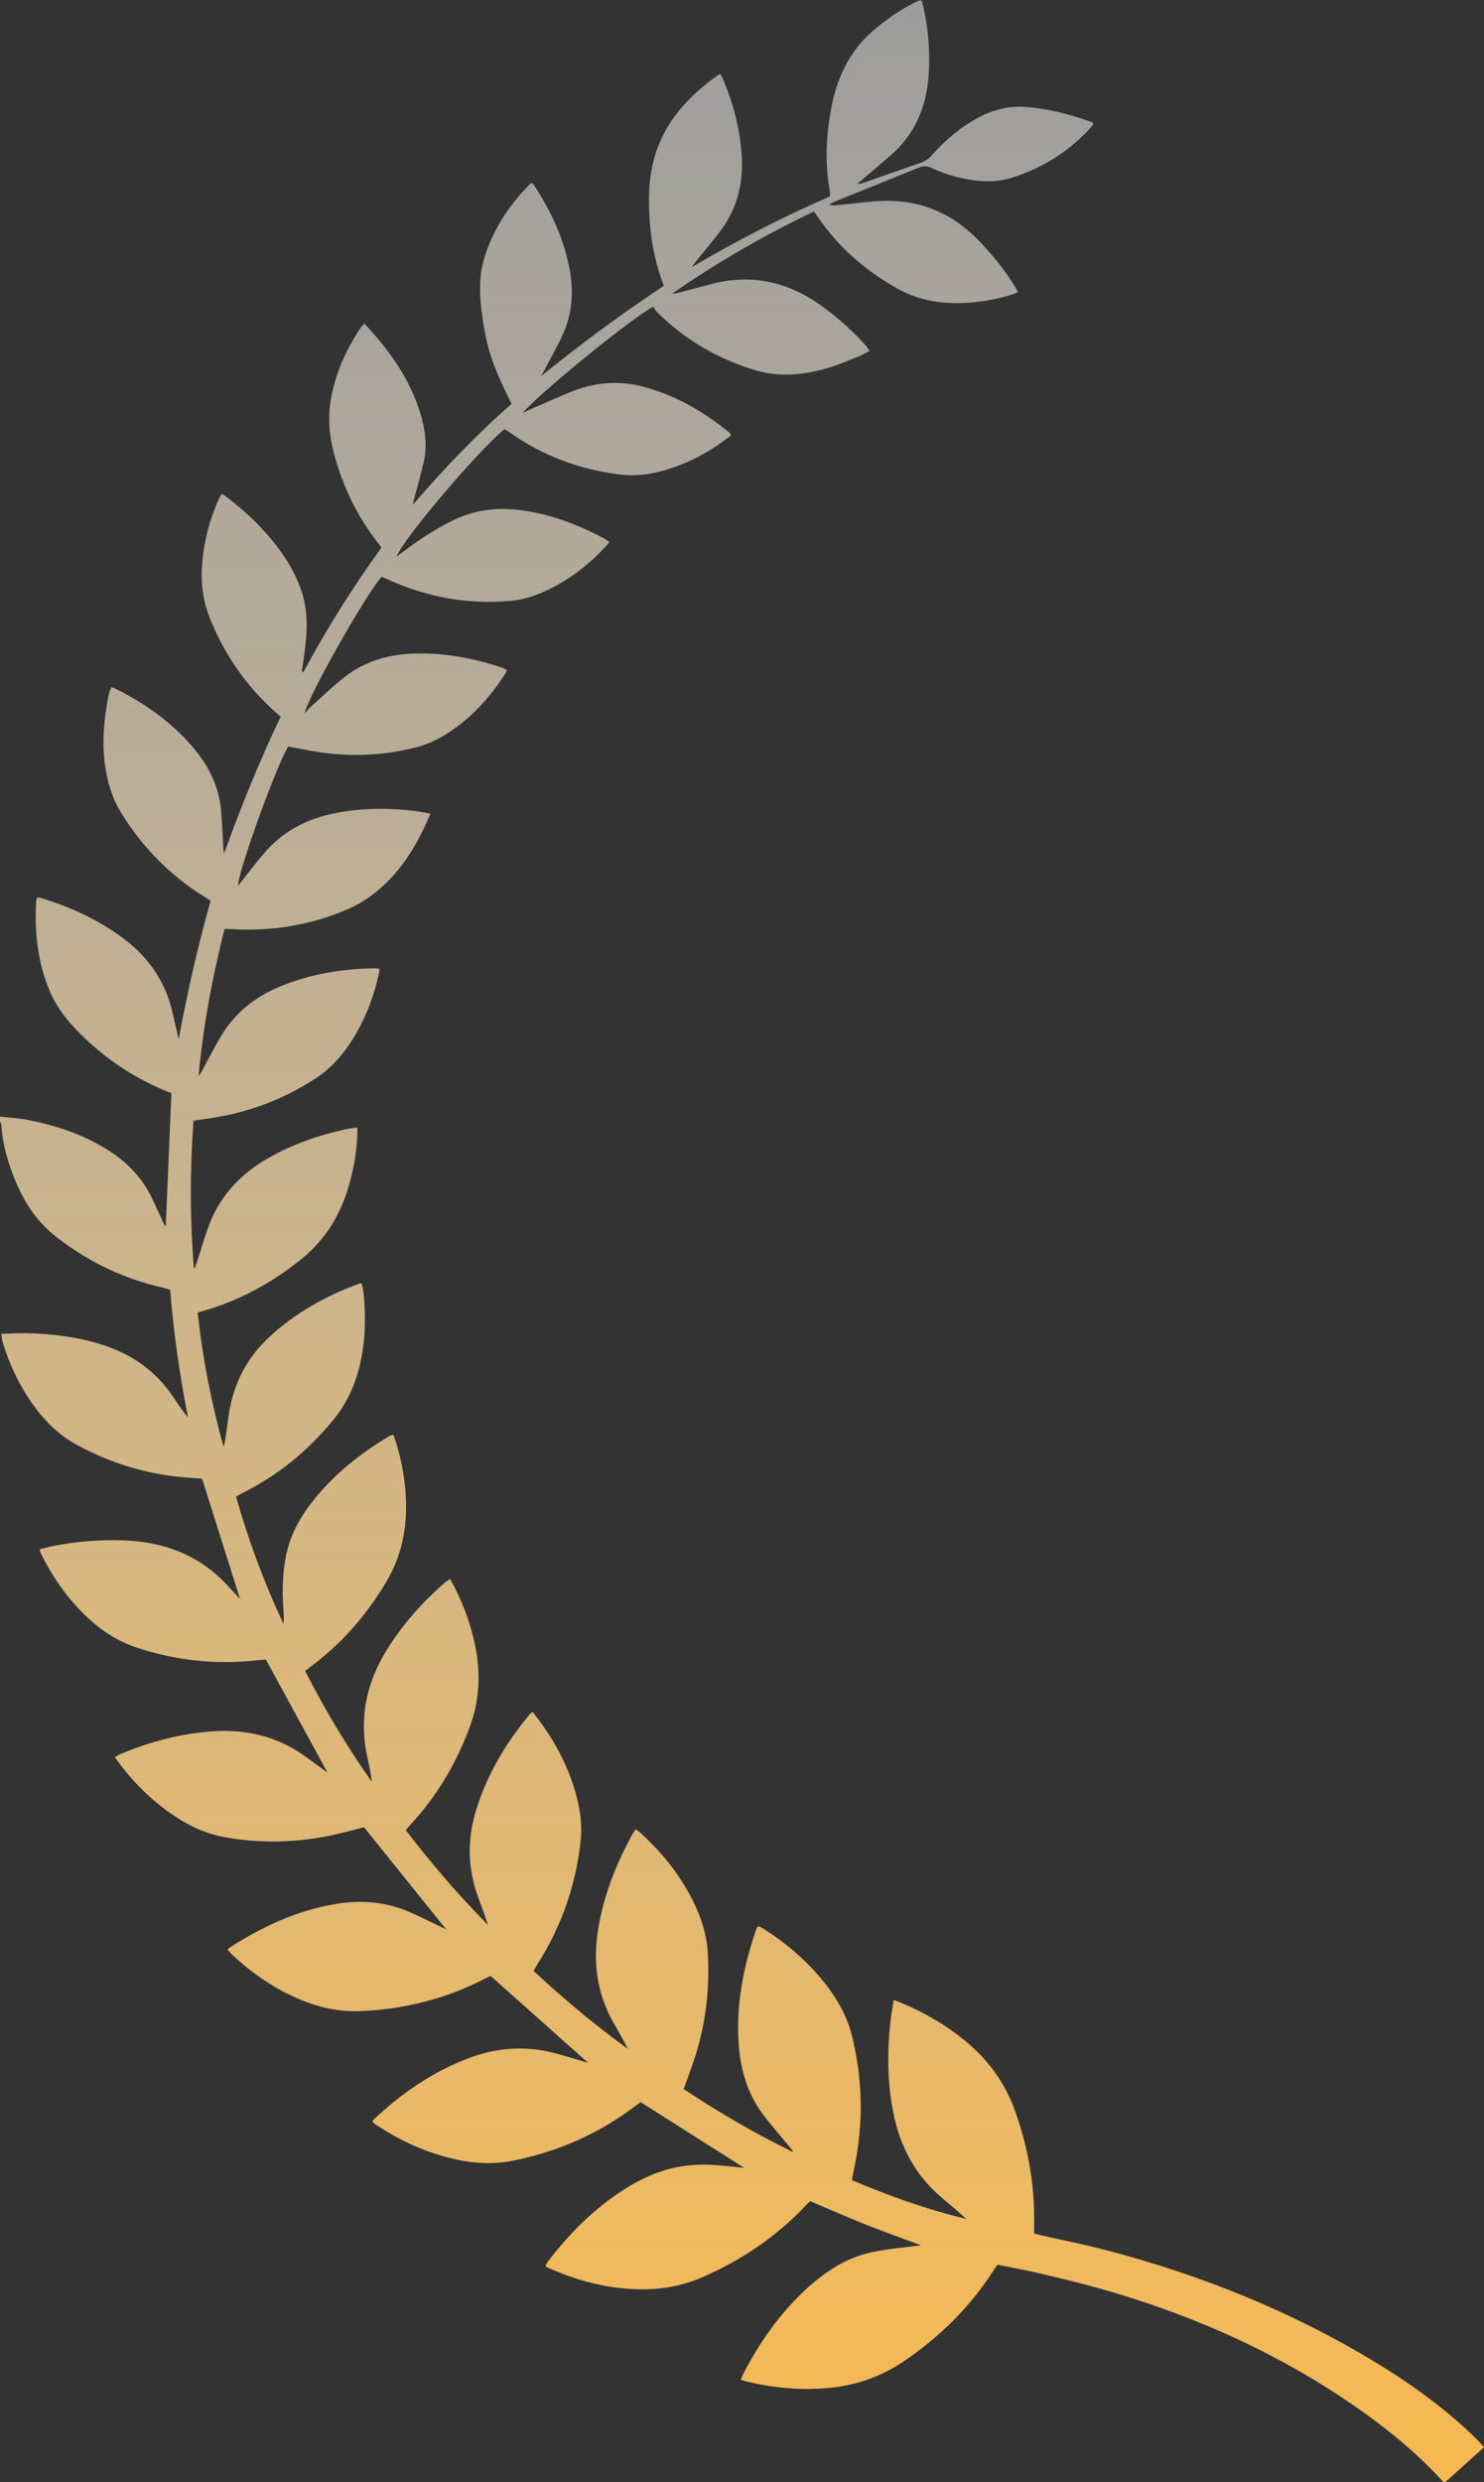 <svg width="61" height="102" viewBox="0 0 61 102" fill="none" xmlns="http://www.w3.org/2000/svg">
<rect x="0" y="0" width="61" height="102" fill="#333333" stroke="none"/>
<path id="Vector" d="M6.711 52.916C5.077 52.554 3.612 51.841 2.298 50.816C1.553 50.235 1.041 49.48 0.676 48.624C0.351 47.859 0.108 47.069 0.055 46.232C0.052 46.182 0.019 46.133 3.8147e-06 46.083C3.8147e-06 46.017 3.8147e-06 45.95 3.8147e-06 45.884C0.385 45.929 0.774 45.949 1.153 46.022C2.272 46.24 3.343 46.596 4.325 47.188C5.143 47.681 5.796 48.327 6.222 49.183C6.399 49.539 6.556 49.905 6.724 50.265C6.752 50.325 6.792 50.379 6.812 50.412C6.89 48.59 6.967 46.763 7.046 44.924C7.005 44.907 6.954 44.886 6.904 44.866C5.651 44.365 4.539 43.646 3.556 42.73C2.935 42.151 2.382 41.524 2.048 40.731C1.542 39.533 1.411 38.282 1.49 37C1.492 36.961 1.518 36.923 1.536 36.877C1.594 36.886 1.638 36.887 1.679 36.899C2.824 37.247 3.902 37.733 4.883 38.422C6.018 39.218 6.79 40.259 7.093 41.621C7.139 41.825 7.189 42.029 7.236 42.233C7.273 42.391 7.307 42.55 7.343 42.708C7.702 40.783 8.128 38.887 8.657 37.012C8.575 36.959 8.521 36.922 8.465 36.888C7.053 36.031 5.924 34.892 5.043 33.507C4.786 33.103 4.594 32.67 4.47 32.208C4.19 31.165 4.206 30.112 4.379 29.056C4.425 28.78 4.452 28.497 4.577 28.245C4.627 28.253 4.651 28.251 4.67 28.26C5.957 28.898 7.114 29.706 8.028 30.825C8.616 31.544 9.001 32.355 9.085 33.285C9.133 33.812 9.149 34.342 9.181 34.87C9.185 34.937 9.201 35.003 9.212 35.069C9.904 33.155 10.659 31.287 11.537 29.45C11.457 29.38 11.389 29.324 11.324 29.265C10.128 28.199 9.243 26.918 8.64 25.441C8.384 24.818 8.275 24.166 8.294 23.499C8.324 22.45 8.575 21.447 9.001 20.488C9.03 20.422 9.076 20.365 9.12 20.293C9.186 20.336 9.234 20.363 9.277 20.396C10.09 21.005 10.817 21.699 11.428 22.509C11.85 23.07 12.193 23.673 12.41 24.343C12.678 25.175 12.629 26.02 12.511 26.867C12.478 27.111 12.441 27.354 12.406 27.596C12.428 27.604 12.45 27.612 12.472 27.619C13.427 25.839 14.501 24.132 15.68 22.502C15.633 22.438 15.608 22.401 15.581 22.366C14.684 21.241 14.079 19.975 13.716 18.59C13.531 17.886 13.476 17.178 13.593 16.458C13.77 15.371 14.214 14.391 14.816 13.476C14.856 13.415 14.913 13.365 14.976 13.294C16.011 14.397 16.862 15.583 17.29 17.027C17.478 17.659 17.566 18.305 17.423 18.956C17.304 19.494 17.146 20.023 17.006 20.555C16.989 20.618 16.98 20.683 16.967 20.747C18.242 19.265 19.577 17.866 21.029 16.595C20.213 14.961 19.987 14.284 19.791 12.741C19.7 12.026 19.696 11.309 19.907 10.607C20.261 9.426 20.926 8.434 21.785 7.559C21.805 7.539 21.841 7.535 21.878 7.52C21.915 7.567 21.951 7.608 21.981 7.654C22.643 8.673 23.15 9.758 23.394 10.954C23.591 11.921 23.543 12.869 23.122 13.773C22.895 14.263 22.627 14.735 22.376 15.214C22.334 15.297 22.286 15.376 22.24 15.457C23.87 14.144 25.534 12.898 27.285 11.748C26.997 10.969 26.806 10.189 26.733 9.384C26.647 8.435 26.629 7.48 26.877 6.554C27.286 5.027 28.299 3.936 29.567 3.048C29.575 3.043 29.589 3.044 29.612 3.041C29.645 3.105 29.685 3.17 29.714 3.24C30.136 4.233 30.41 5.265 30.485 6.343C30.564 7.469 30.331 8.521 29.648 9.442C29.299 9.912 28.916 10.358 28.549 10.815C28.508 10.866 28.474 10.921 28.437 10.975C30.288 9.889 32.176 8.912 34.108 8.075C34.116 8.005 34.121 7.984 34.12 7.962C34.115 7.907 34.11 7.852 34.1 7.798C33.902 6.663 33.959 5.535 34.176 4.408C34.408 3.204 34.895 2.141 35.835 1.31C36.369 0.837 36.95 0.433 37.587 0.109C37.673 0.066 37.765 0.035 37.85 0C37.877 0.038 37.894 0.054 37.9 0.073C37.92 0.136 37.937 0.2 37.952 0.265C38.164 1.22 38.244 2.186 38.166 3.161C38.067 4.394 37.623 5.477 36.68 6.321C36.276 6.683 35.856 7.028 35.444 7.381C35.377 7.438 35.312 7.497 35.245 7.555C35.367 7.558 35.458 7.524 35.551 7.492C36.294 7.231 37.036 6.965 37.784 6.714C37.99 6.645 38.157 6.547 38.303 6.381C38.849 5.763 39.471 5.232 40.203 4.837C40.813 4.507 41.459 4.346 42.158 4.395C43.099 4.46 43.995 4.708 44.878 5.017C44.904 5.026 44.92 5.062 44.947 5.092C44.905 5.149 44.872 5.206 44.828 5.254C43.922 6.238 42.824 6.927 41.542 7.319C41.081 7.46 40.604 7.477 40.122 7.421C39.475 7.345 38.858 7.17 38.271 6.894C38.106 6.817 37.966 6.807 37.799 6.875C36.648 7.344 35.494 7.807 34.341 8.273C34.253 8.309 34.17 8.358 34.085 8.401C34.182 8.44 34.266 8.447 34.347 8.439C34.856 8.387 35.363 8.325 35.872 8.279C37.493 8.131 38.901 8.588 40.073 9.732C40.728 10.37 41.295 11.074 41.767 11.854C41.795 11.899 41.81 11.951 41.836 12.009C41.763 12.04 41.704 12.072 41.642 12.091C40.884 12.329 40.106 12.456 39.312 12.456C38.465 12.456 37.659 12.286 36.91 11.87C35.568 11.123 34.443 10.143 33.585 8.869C33.548 8.815 33.508 8.764 33.454 8.691C31.415 9.665 29.474 10.785 27.625 12.069C27.741 12.068 27.845 12.04 27.95 12.013C28.39 11.897 28.829 11.778 29.27 11.665C30.883 11.253 32.351 11.569 33.699 12.52C34.392 13.008 35.021 13.564 35.583 14.196C35.638 14.258 35.68 14.331 35.745 14.422C35.591 14.501 35.468 14.576 35.337 14.629C34.914 14.796 34.496 14.984 34.062 15.113C33.089 15.402 32.098 15.515 31.103 15.228C29.536 14.774 28.17 13.973 27.011 12.829C26.942 12.759 26.894 12.668 26.847 12.602C25.859 13.152 22.221 16.116 21.48 16.972C21.625 16.904 21.72 16.856 21.817 16.814C22.419 16.555 23.012 16.276 23.623 16.044C24.529 15.7 25.463 15.639 26.409 15.883C27.758 16.232 28.929 16.915 29.996 17.789C30.018 17.807 30.024 17.845 30.046 17.891C29.227 18.539 28.332 19.033 27.326 19.323C26.721 19.498 26.102 19.578 25.478 19.499C23.817 19.288 22.288 18.729 20.924 17.75C20.863 17.706 20.795 17.671 20.735 17.635C19.636 18.536 16.525 22.204 16.301 22.872C16.404 22.796 16.492 22.73 16.58 22.665C17.247 22.165 17.939 21.705 18.696 21.348C19.503 20.968 20.346 20.851 21.23 20.945C22.512 21.082 23.69 21.521 24.817 22.12C24.892 22.16 24.961 22.213 25.045 22.269C25.002 22.326 24.974 22.373 24.938 22.413C24.264 23.145 23.497 23.759 22.6 24.202C22.099 24.449 21.576 24.637 21.015 24.689C19.271 24.854 17.606 24.551 16.011 23.842C15.901 23.794 15.791 23.744 15.686 23.698C14.998 24.491 12.611 28.704 12.516 29.337C12.611 29.223 12.66 29.147 12.725 29.089C13.187 28.675 13.637 28.246 14.119 27.857C14.952 27.185 15.929 26.896 16.994 26.858C18.245 26.814 19.45 27.041 20.628 27.434C20.698 27.458 20.762 27.497 20.843 27.536C20.803 27.613 20.777 27.672 20.743 27.726C20.252 28.484 19.671 29.163 18.961 29.729C18.401 30.175 17.791 30.536 17.089 30.713C15.847 31.028 14.587 31.103 13.317 30.934C12.824 30.869 12.337 30.764 11.847 30.677C11.345 31.501 9.746 35.923 9.788 36.405C9.851 36.32 9.901 36.25 9.955 36.182C10.259 35.802 10.553 35.413 10.871 35.044C11.573 34.228 12.463 33.721 13.515 33.473C14.7 33.194 15.893 33.182 17.094 33.331C17.285 33.355 17.474 33.397 17.689 33.434C17.172 34.693 16.508 35.795 15.477 36.635C15.129 36.919 14.735 37.17 14.323 37.349C12.78 38.021 11.156 38.284 9.473 38.178C9.399 38.174 9.323 38.178 9.229 38.178C8.725 40.17 8.35 42.173 8.163 44.212C8.243 44.125 8.288 44.028 8.339 43.934C8.582 43.487 8.815 43.035 9.073 42.598C9.651 41.618 10.501 40.949 11.551 40.521C12.771 40.023 14.047 39.816 15.359 39.79C15.435 39.789 15.511 39.803 15.6 39.81C15.592 39.876 15.591 39.931 15.58 39.983C15.368 40.962 15.014 41.886 14.476 42.736C14.075 43.37 13.584 43.922 12.947 44.332C11.739 45.111 10.428 45.636 9.009 45.89C8.663 45.952 8.314 45.997 7.954 46.052C7.806 48.096 7.804 50.117 7.974 52.144C8.025 52.069 8.054 51.99 8.079 51.91C8.228 51.447 8.369 50.983 8.526 50.523C8.976 49.205 9.854 48.248 11.062 47.569C12.038 47.02 13.081 46.653 14.173 46.414C14.332 46.379 14.495 46.358 14.687 46.326C14.687 46.467 14.691 46.575 14.686 46.683C14.648 47.459 14.507 48.217 14.268 48.956C13.907 50.077 13.289 51.021 12.356 51.767C11.217 52.678 9.967 53.376 8.569 53.806C8.432 53.848 8.295 53.886 8.124 53.936C8.33 55.807 8.682 57.636 9.187 59.44C9.229 59.332 9.25 59.226 9.265 59.118C9.316 58.769 9.358 58.418 9.414 58.07C9.61 56.84 10.149 55.79 11.073 54.937C12.157 53.936 13.419 53.236 14.802 52.735C14.818 52.729 14.841 52.744 14.87 52.752C14.879 52.79 14.891 52.832 14.9 52.874C14.913 52.939 14.928 53.004 14.936 53.07C15.046 54.042 15.026 55.009 14.82 55.968C14.632 56.846 14.277 57.644 13.703 58.344C12.67 59.604 11.442 60.621 9.975 61.347C9.888 61.39 9.805 61.443 9.702 61.502C10.218 63.304 10.856 65.045 11.655 66.731C11.674 66.516 11.665 66.309 11.649 66.103C11.594 65.373 11.616 64.644 11.758 63.926C11.935 63.027 12.387 62.257 12.962 61.555C13.814 60.514 14.856 59.695 16.011 59.011C16.053 58.986 16.105 58.977 16.167 58.955C16.211 59.082 16.25 59.184 16.282 59.289C16.479 59.924 16.607 60.574 16.663 61.235C16.777 62.563 16.579 63.826 15.882 64.996C15.073 66.353 14.065 67.528 12.789 68.472C12.71 68.53 12.634 68.592 12.542 68.664C13.353 70.252 14.258 71.77 15.284 73.22C15.247 72.907 15.189 72.606 15.12 72.306C14.744 70.683 15.032 69.177 15.917 67.769C16.57 66.729 17.374 65.822 18.303 65.019C18.357 64.972 18.422 64.937 18.496 64.888C18.559 64.996 18.611 65.079 18.656 65.166C19.059 65.946 19.356 66.765 19.532 67.624C19.765 68.762 19.715 69.877 19.305 70.979C18.751 72.469 17.96 73.81 16.874 74.977C16.808 75.048 16.749 75.125 16.68 75.206C17.732 76.579 18.845 77.877 20.054 79.098C19.937 78.716 19.798 78.348 19.661 77.979C19.219 76.787 19.199 75.584 19.573 74.373C20.03 72.894 20.814 71.595 21.803 70.411C21.82 70.39 21.855 70.382 21.907 70.356C21.934 70.393 21.957 70.431 21.985 70.466C22.673 71.344 23.219 72.3 23.565 73.362C23.806 74.103 23.951 74.863 23.867 75.643C23.672 77.473 23.078 79.168 22.085 80.724C22.034 80.805 21.989 80.891 21.932 80.99C23.171 82.14 24.451 83.215 25.811 84.196C25.619 83.815 25.407 83.455 25.202 83.091C24.515 81.872 24.365 80.573 24.598 79.212C24.828 77.869 25.315 76.62 25.966 75.429C26.013 75.344 26.069 75.263 26.129 75.168C26.195 75.217 26.252 75.251 26.3 75.295C27.18 76.09 27.917 76.996 28.455 78.053C28.804 78.74 29.046 79.462 29.092 80.233C29.178 81.667 29.022 83.077 28.593 84.451C28.449 84.912 28.273 85.364 28.103 85.847C29.55 86.803 31.044 87.681 32.615 88.44C32.563 88.343 32.493 88.265 32.426 88.184C32.067 87.749 31.691 87.326 31.354 86.874C30.728 86.034 30.444 85.067 30.367 84.034C30.246 82.422 30.546 80.87 31.061 79.35C31.084 79.282 31.121 79.218 31.149 79.157C31.199 79.167 31.222 79.166 31.24 79.176C31.299 79.208 31.356 79.242 31.413 79.278C32.243 79.804 32.989 80.429 33.634 81.168C34.283 81.912 34.798 82.736 35.032 83.7C35.458 85.453 35.494 87.217 35.134 88.987C35.095 89.179 35.056 89.371 35.013 89.586C36.554 90.239 38.105 90.795 39.716 91.181C39.379 90.866 39.029 90.578 38.684 90.285C37.59 89.355 36.981 88.157 36.71 86.769C36.474 85.555 36.466 84.334 36.597 83.109C36.629 82.808 36.686 82.51 36.735 82.188C36.862 82.234 36.946 82.26 37.026 82.294C37.977 82.687 38.858 83.196 39.654 83.847C40.61 84.629 41.313 85.583 41.728 86.753C42.266 88.269 42.544 89.822 42.508 91.429C42.506 91.547 42.508 91.665 42.508 91.782C42.626 91.812 42.711 91.836 42.797 91.856C43.685 92.057 44.58 92.232 45.461 92.463C49.386 93.489 53.114 94.989 56.58 97.099C58.053 97.996 59.446 99.002 60.678 100.213C60.787 100.32 60.886 100.437 61 100.559C60.899 100.652 60.819 100.727 60.738 100.8C60.294 101.2 59.849 101.6 59.405 102C59.383 102 59.36 102 59.338 102C58.123 100.662 56.713 99.553 55.213 98.554C52.138 96.507 48.789 95.054 45.237 94.05C44.383 93.808 43.518 93.603 42.653 93.399C42.114 93.271 41.566 93.177 41.003 93.065C40.943 93.149 40.884 93.226 40.832 93.307C39.875 94.802 38.638 96.019 37.17 97.02C36.179 97.695 35.088 98.056 33.901 98.142C32.817 98.221 31.747 98.118 30.691 97.864C30.617 97.846 30.545 97.817 30.452 97.786C30.496 97.684 30.529 97.592 30.574 97.506C31.213 96.282 31.991 95.159 32.995 94.2C33.817 93.415 34.735 92.776 35.871 92.542C36.521 92.408 37.188 92.355 37.855 92.265C37.109 91.987 36.346 91.716 35.594 91.417C34.832 91.113 34.081 90.78 33.302 90.45C33.231 90.519 33.152 90.593 33.078 90.672C31.879 91.936 30.462 92.885 28.862 93.581C27.801 94.043 26.696 94.149 25.563 94.031C24.574 93.928 23.623 93.661 22.709 93.268C22.618 93.23 22.53 93.185 22.416 93.131C22.457 93.055 22.483 92.986 22.526 92.93C23.343 91.857 24.278 90.903 25.398 90.138C26.136 89.632 26.928 89.239 27.814 89.057C28.396 88.937 28.984 88.929 29.574 88.981C29.9 89.01 30.226 89.046 30.59 89.082C29.152 88.17 27.752 87.282 26.334 86.382C26.292 86.411 26.229 86.454 26.168 86.501C24.656 87.664 22.953 88.415 21.082 88.79C20.17 88.973 19.266 88.886 18.374 88.649C17.344 88.376 16.395 87.925 15.506 87.346C15.45 87.31 15.397 87.27 15.345 87.229C15.33 87.217 15.324 87.194 15.311 87.171C15.328 87.146 15.341 87.114 15.364 87.092C16.524 86.007 17.81 85.116 19.315 84.557C20.523 84.108 21.742 84.058 22.98 84.415C23.373 84.529 23.764 84.646 24.175 84.767C22.836 83.575 21.513 82.396 20.167 81.197C20.121 81.218 20.04 81.251 19.964 81.291C18.354 82.137 16.631 82.563 14.818 82.642C13.887 82.683 13.008 82.469 12.165 82.093C11.171 81.649 10.295 81.031 9.506 80.289C9.451 80.237 9.406 80.175 9.349 80.109C9.403 80.067 9.444 80.031 9.489 80.001C10.789 79.167 12.171 78.53 13.708 78.256C14.762 78.067 15.791 78.129 16.783 78.549C17.202 78.726 17.608 78.932 18.019 79.126C18.117 79.172 18.212 79.223 18.345 79.29C17.201 77.868 16.085 76.481 14.965 75.089C14.462 75.211 13.939 75.362 13.407 75.463C12.018 75.728 10.621 75.745 9.228 75.493C8.347 75.334 7.571 74.929 6.857 74.404C6.028 73.794 5.324 73.065 4.721 72.205C4.812 72.154 4.884 72.106 4.963 72.073C6.171 71.57 7.422 71.237 8.732 71.146C10.122 71.051 11.406 71.35 12.545 72.175C12.845 72.393 13.146 72.611 13.463 72.841C12.617 71.291 11.784 69.765 10.928 68.196C10.838 68.203 10.696 68.211 10.555 68.227C8.848 68.416 7.182 68.233 5.557 67.683C4.741 67.406 4.055 66.924 3.448 66.325C2.724 65.61 2.154 64.785 1.7 63.878C1.681 63.839 1.664 63.797 1.649 63.756C1.643 63.736 1.645 63.713 1.641 63.661C1.838 63.614 2.038 63.559 2.241 63.519C3.172 63.339 4.112 63.268 5.061 63.298C6.789 63.352 8.272 63.935 9.433 65.241C9.565 65.388 9.704 65.53 9.865 65.701C9.34 64.036 8.828 62.413 8.309 60.766C7.956 60.736 7.569 60.713 7.186 60.668C5.755 60.5 4.413 60.056 3.152 59.369C2.405 58.963 1.821 58.377 1.336 57.692C0.794 56.927 0.398 56.09 0.123 55.198C0.089 55.087 0.078 54.969 0.049 54.812C0.395 54.801 0.703 54.78 1.011 54.784C2.061 54.799 3.095 54.921 4.103 55.227C5.348 55.605 6.366 56.289 7.097 57.372C7.299 57.671 7.502 57.97 7.729 58.26C7.389 56.523 7.139 54.78 6.992 53.003C6.896 52.973 6.805 52.937 6.711 52.916Z" fill="url(#paint0_linear_10_11599)"/>
<defs>
<linearGradient id="paint0_linear_10_11599" x1="30.5" y1="0" x2="30.5" y2="102" gradientUnits="userSpaceOnUse">
<stop stop-color="white" stop-opacity="0.52"/>
<stop offset="1" stop-color="#F7B950"/>
</linearGradient>
</defs>
</svg>
